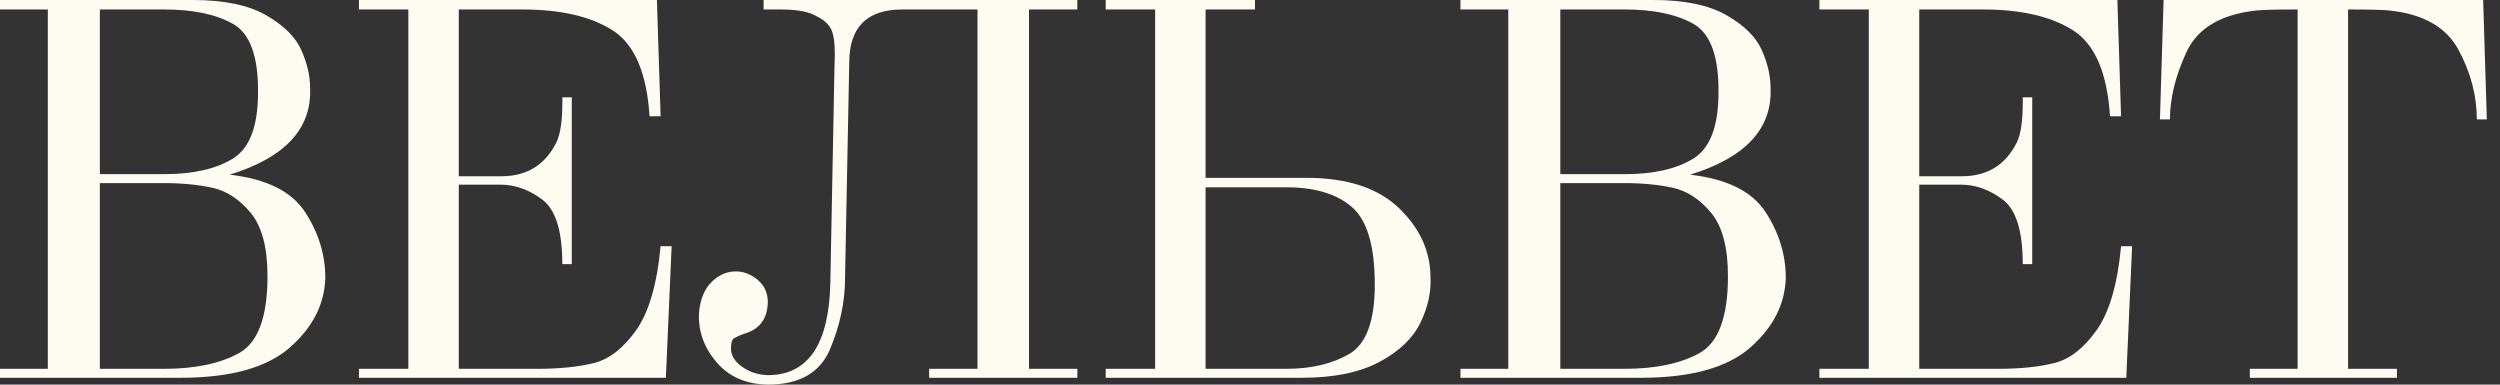<?xml version="1.0" encoding="UTF-8"?> <svg xmlns="http://www.w3.org/2000/svg" width="104" height="16" viewBox="0 0 104 16" fill="none"><rect x="0" y="0" width="104" height="16" fill="#333333" stroke="none"/><path d="M1.989 15.343V0.394H0V0H8.023C9.321 0 10.337 0.212 11.073 0.635C11.809 1.058 12.298 1.543 12.538 2.09C12.779 2.638 12.899 3.152 12.899 3.633C12.986 5.341 11.871 6.552 9.554 7.267C11.084 7.442 12.13 7.96 12.691 8.821C13.252 9.682 13.533 10.594 13.533 11.557C13.503 12.651 13.011 13.618 12.057 14.457C11.102 15.296 9.583 15.716 7.499 15.716H0V15.343H1.989ZM4.154 7.245H6.821C8.031 7.245 8.985 7.03 9.685 6.599C10.385 6.169 10.734 5.253 10.734 3.852C10.749 2.35 10.403 1.397 9.696 0.996C8.989 0.595 8.031 0.394 6.821 0.394H4.154V7.245ZM4.154 15.343H6.821C8.118 15.343 9.16 15.124 9.947 14.687C10.734 14.249 11.128 13.184 11.128 11.491C11.128 10.295 10.895 9.416 10.428 8.854C9.962 8.292 9.434 7.945 8.843 7.814C8.253 7.683 7.579 7.617 6.821 7.617H4.154V15.343Z" fill="#FEFBF2"></path><path d="M27.481 4.837H27.022C26.905 3.028 26.391 1.835 25.481 1.259C24.57 0.682 23.32 0.394 21.731 0.394H19.086V7.332H20.857C21.921 7.332 22.686 6.858 23.152 5.91C23.312 5.574 23.393 5.027 23.393 4.268V4.049H23.786V10.988H23.393C23.393 9.616 23.116 8.722 22.562 8.306C22.008 7.891 21.432 7.683 20.835 7.683H19.086V15.343H22.343C23.276 15.343 24.063 15.263 24.704 15.103C25.346 14.942 25.932 14.486 26.464 13.735C26.996 12.983 27.335 11.819 27.481 10.243H27.94L27.7 15.716H14.932V15.343H16.987V0.394H14.932V0H27.328L27.481 4.837Z" fill="#FEFBF2"></path><path d="M40.664 0.394H37.537C36.065 0.394 35.329 1.131 35.329 2.605L35.154 11.557C35.154 12.549 34.947 13.538 34.531 14.523C34.116 15.508 33.252 16 31.941 16C31.037 15.985 30.326 15.675 29.809 15.07C29.291 14.464 29.047 13.789 29.077 13.045C29.12 12.462 29.302 12.016 29.623 11.71C29.944 11.404 30.308 11.265 30.716 11.294C31.022 11.323 31.299 11.447 31.547 11.666C31.795 11.885 31.926 12.17 31.941 12.52C31.941 13.235 31.62 13.687 30.979 13.877C30.804 13.935 30.643 14.008 30.498 14.096C30.439 14.169 30.41 14.307 30.41 14.512C30.41 14.789 30.563 15.037 30.869 15.256C31.175 15.475 31.532 15.592 31.941 15.606C33.616 15.606 34.484 14.329 34.542 11.776L34.717 2.67C34.746 2.116 34.721 1.689 34.641 1.39C34.56 1.091 34.338 0.854 33.974 0.679C33.668 0.489 33.172 0.394 32.487 0.394H31.766V0H44.818V0.394H42.806V15.343H44.818V15.716H38.652V15.343H40.664V0.394Z" fill="#FEFBF2"></path><path d="M50.152 7.398H54.349C56.04 7.398 57.322 7.818 58.197 8.657C59.072 9.496 59.509 10.462 59.509 11.557C59.538 12.17 59.396 12.797 59.082 13.439C58.769 14.081 58.2 14.621 57.377 15.059C56.554 15.497 55.479 15.716 54.152 15.716H45.998V15.343H48.053V0.394H45.998V0H52.207V0.394H50.152V7.398ZM50.152 15.343H53.519C54.538 15.343 55.406 15.139 56.12 14.73C56.834 14.322 57.191 13.359 57.191 11.841C57.191 10.236 56.874 9.16 56.24 8.613C55.606 8.066 54.699 7.792 53.519 7.792H50.152V15.343Z" fill="#FEFBF2"></path><path d="M62.744 15.343V0.394H60.755V0H68.778C70.076 0 71.092 0.212 71.828 0.635C72.564 1.058 73.052 1.543 73.293 2.09C73.534 2.638 73.654 3.152 73.654 3.633C73.741 5.341 72.626 6.552 70.309 7.267C71.839 7.442 72.885 7.96 73.446 8.821C74.007 9.682 74.288 10.594 74.288 11.557C74.258 12.651 73.766 13.618 72.812 14.457C71.857 15.296 70.338 15.716 68.254 15.716H60.755V15.343H62.744ZM64.909 7.245H67.576C68.786 7.245 69.74 7.03 70.44 6.599C71.139 6.169 71.489 5.253 71.489 3.852C71.504 2.35 71.158 1.397 70.451 0.996C69.744 0.595 68.786 0.394 67.576 0.394H64.909V7.245ZM64.909 15.343H67.576C68.873 15.343 69.915 15.124 70.702 14.687C71.489 14.249 71.883 13.184 71.883 11.491C71.883 10.295 71.65 9.416 71.183 8.854C70.717 8.292 70.189 7.945 69.598 7.814C69.008 7.683 68.334 7.617 67.576 7.617H64.909V15.343Z" fill="#FEFBF2"></path><path d="M88.236 4.837H87.777C87.66 3.028 87.146 1.835 86.235 1.259C85.324 0.682 84.074 0.394 82.486 0.394H79.841V7.332H81.612C82.675 7.332 83.44 6.858 83.907 5.91C84.067 5.574 84.147 5.027 84.147 4.268V4.049H84.541V10.988H84.147C84.147 9.616 83.87 8.722 83.317 8.306C82.763 7.891 82.187 7.683 81.59 7.683H79.841V15.343H83.098C84.031 15.343 84.818 15.263 85.459 15.103C86.1 14.942 86.687 14.486 87.219 13.735C87.751 12.983 88.09 11.819 88.236 10.243H88.695L88.454 15.716H75.687V15.343H77.742V0.394H75.687V0H88.083L88.236 4.837Z" fill="#FEFBF2"></path><path d="M99.713 15.716H93.592V15.343H95.581V0.394C94.677 0.394 94.102 0.409 93.854 0.438C92.382 0.599 91.416 1.175 90.957 2.167C90.498 3.159 90.269 4.093 90.269 4.968H89.853L90.006 0H103.299L103.452 4.968H103.036C103.036 3.976 102.781 3.01 102.271 2.068C101.761 1.127 100.806 0.584 99.407 0.438C99.188 0.409 98.613 0.394 97.68 0.394V15.343H99.713V15.716Z" fill="#FEFBF2"></path></svg> 